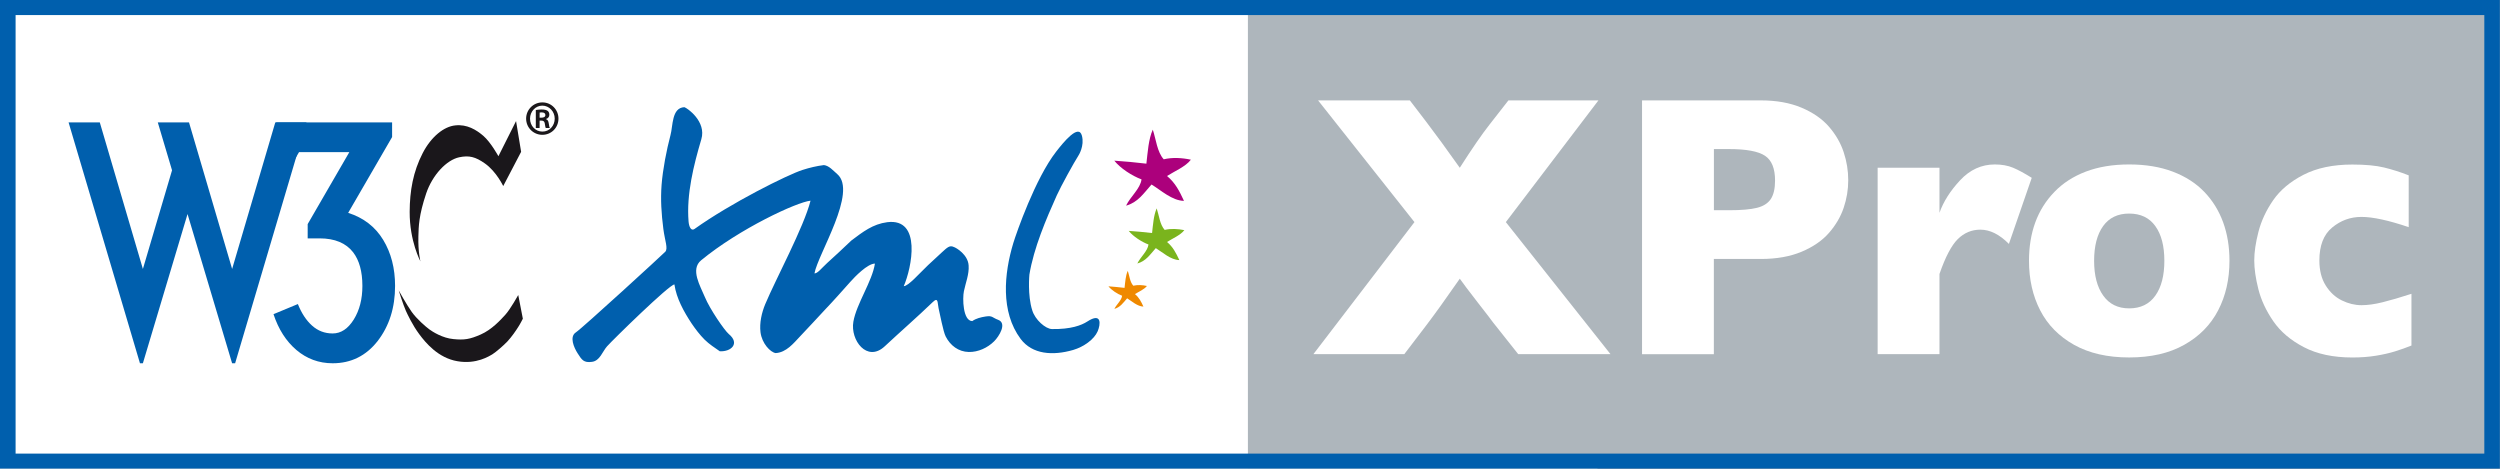 <?xml version="1.0" encoding="utf-8"?>
<!-- Generator: Adobe Illustrator 14.0.0, SVG Export Plug-In . SVG Version: 6.00 Build 43363)  -->
<!DOCTYPE svg PUBLIC "-//W3C//DTD SVG 1.1//EN" "http://www.w3.org/Graphics/SVG/1.1/DTD/svg11.dtd">
<svg version="1.1" id="Calque_1" xmlns="http://www.w3.org/2000/svg" xmlns:xlink="http://www.w3.org/1999/xlink" x="0px" y="0px"
	 width="80.01px" height="14.998px" viewBox="0 0 80.01 14.998" enable-background="new 0 0 80.01 14.998" xml:space="preserve">
<rect x="0" y="0" width="80.01" height="14.998" fill="#808080" stroke="none"/>
<rect x="0" fill="#FFFFFF" width="51.125" height="15.031"/>
<rect x="39.938" fill="#AEB6BC" width="40.062" height="14.983"/>
<path fill="#005FAD" d="M0,14.998V0h80.005v14.756v0.242H0L0,14.998z M0.499,14.517h79.009V0.482H0.499V14.517L0.499,14.517z"/>
<g>
	<path fill="#AC007C" d="M36.689,5.238c0.041-0.352,0.067-0.789,0.205-1.088c0.104,0.313,0.138,0.715,0.35,0.948
		c0.275-0.065,0.584-0.049,0.869,0.013c-0.17,0.225-0.541,0.377-0.763,0.522c0.267,0.223,0.397,0.484,0.542,0.796
		c-0.386-0.008-0.738-0.344-1.039-0.524c-0.257,0.29-0.437,0.572-0.814,0.677c0.137-0.291,0.455-0.54,0.494-0.841
		c-0.301-0.112-0.676-0.354-0.871-0.599C35.973,5.161,36.379,5.201,36.689,5.238"/>
	<path fill="#7AB41D" d="M36.871,7.458c0.029-0.255,0.049-0.57,0.148-0.789c0.076,0.228,0.101,0.519,0.255,0.689
		c0.2-0.048,0.424-0.034,0.63,0.007c-0.125,0.164-0.393,0.274-0.554,0.379c0.192,0.162,0.288,0.354,0.394,0.58
		c-0.279-0.007-0.537-0.25-0.754-0.383c-0.188,0.212-0.317,0.416-0.591,0.492c0.099-0.209,0.33-0.394,0.357-0.608
		c-0.218-0.083-0.489-0.256-0.633-0.436C36.351,7.402,36.646,7.433,36.871,7.458"/>
	<path fill="#EF8900" d="M35.99,9.213c0.021-0.178,0.033-0.396,0.104-0.545c0.052,0.157,0.067,0.356,0.176,0.476
		c0.139-0.033,0.292-0.024,0.436,0.008c-0.085,0.111-0.271,0.188-0.383,0.26c0.134,0.111,0.2,0.245,0.271,0.4
		C36.4,9.806,36.223,9.64,36.073,9.547c-0.128,0.146-0.22,0.287-0.409,0.339c0.068-0.143,0.229-0.269,0.248-0.421
		c-0.149-0.056-0.338-0.178-0.438-0.302C35.631,9.175,35.834,9.194,35.99,9.213"/>
	<path fill="#005FAD" d="M21.584,9.103c-0.16,0-1.969,1.771-2.154,1.979c-0.148,0.163-0.229,0.465-0.482,0.498
		c-0.269,0.038-0.329-0.066-0.46-0.27c-0.123-0.191-0.271-0.535-0.056-0.674c0.206-0.135,2.769-2.484,2.856-2.576
		c0.102-0.101-0.009-0.354-0.058-0.733c-0.062-0.487-0.093-0.936-0.056-1.417c0.039-0.495,0.158-1.107,0.285-1.588
		c0.081-0.294,0.035-0.874,0.443-0.892c0.084,0.02,0.715,0.456,0.543,1.028c-0.244,0.825-0.479,1.758-0.408,2.63
		c0.014,0.17,0.082,0.317,0.19,0.24c1.164-0.832,2.988-1.74,3.456-1.889c0.223-0.072,0.453-0.127,0.686-0.156
		c0.166,0.02,0.295,0.176,0.426,0.288c0.66,0.565-0.62,2.562-0.729,3.179c0.104,0,0.214-0.155,0.409-0.335
		c0.21-0.188,0.531-0.487,0.771-0.717c0.366-0.275,0.686-0.527,1.149-0.587c1.114-0.141,0.783,1.466,0.529,2.047
		c0.146,0,0.497-0.405,0.777-0.672C29.844,8.353,30,8.211,30.143,8.077c0.169-0.154,0.249-0.236,0.378-0.174
		C30.606,7.928,30.979,8.151,31,8.497c0.02,0.277-0.096,0.554-0.151,0.822c-0.048,0.224-0.035,0.953,0.268,0.957
		c0.119-0.086,0.277-0.123,0.42-0.146c0.229-0.038,0.217,0.036,0.406,0.105c0.297,0.109,0.03,0.533-0.127,0.688
		c-0.21,0.208-0.51,0.348-0.811,0.342c-0.33-0.007-0.591-0.207-0.738-0.494c-0.082-0.156-0.187-0.736-0.229-0.906
		c-0.039-0.17-0.004-0.371-0.183-0.2c-0.505,0.487-1.026,0.938-1.541,1.419c-0.565,0.525-1.106-0.198-1.003-0.788
		c0.101-0.579,0.602-1.288,0.69-1.86c-0.236,0-0.643,0.42-0.793,0.59c-0.248,0.278-0.521,0.588-0.801,0.881
		c-0.28,0.296-0.521,0.568-0.804,0.861c-0.202,0.213-0.438,0.514-0.78,0.532c-0.169-0.026-0.439-0.308-0.484-0.666
		c-0.037-0.299,0.038-0.628,0.152-0.901c0.332-0.795,1.236-2.464,1.449-3.31c-0.435,0.043-2.271,0.895-3.502,1.908
		c-0.353,0.29-0.026,0.823,0.121,1.178c0.156,0.378,0.624,1.063,0.764,1.181c0.367,0.304,0.074,0.572-0.287,0.552
		c-0.155-0.108-0.341-0.228-0.486-0.372c-0.155-0.155-0.291-0.334-0.416-0.518C21.888,9.979,21.648,9.55,21.584,9.103"/>
	<path fill="#005FAD" d="M34.625,4.341c-0.103-0.386-0.583,0.202-0.824,0.513c-0.666,0.855-1.271,2.598-1.37,2.922
		c-0.298,0.983-0.412,2.202,0.231,3.067c0.375,0.504,1.036,0.545,1.684,0.357c0.334-0.098,0.669-0.334,0.783-0.596
		c0.094-0.217,0.143-0.623-0.334-0.312c-0.185,0.119-0.522,0.249-1.129,0.239c-0.205-0.005-0.537-0.296-0.629-0.597
		c-0.157-0.488-0.092-1.147-0.092-1.147c0.14-0.849,0.533-1.771,0.878-2.538c0.134-0.295,0.542-1.037,0.694-1.275
		C34.518,4.975,34.714,4.668,34.625,4.341z"/>
</g>
<g>
	<path fill="#1A171B" d="M16.516,3.875l0.162,0.984l-0.573,1.096c0,0-0.219-0.465-0.585-0.723c-0.308-0.217-0.509-0.264-0.822-0.199
		c-0.402,0.084-0.858,0.563-1.059,1.159c-0.238,0.709-0.24,1.054-0.249,1.37c-0.014,0.505,0.066,0.804,0.066,0.804
		s-0.348-0.642-0.345-1.585c0.003-0.672,0.108-1.283,0.419-1.885c0.275-0.529,0.682-0.848,1.041-0.883
		c0.374-0.041,0.67,0.139,0.897,0.334C15.708,4.553,15.951,5,15.951,5L16.516,3.875z"/>
	<path fill="#1A171B" d="M16.586,9.442c0,0-0.252,0.453-0.41,0.627c-0.157,0.174-0.439,0.481-0.788,0.635
		c-0.349,0.154-0.531,0.184-0.878,0.148c-0.344-0.031-0.663-0.232-0.774-0.314c-0.111-0.083-0.398-0.328-0.56-0.557
		c-0.163-0.229-0.416-0.687-0.416-0.687s0.142,0.457,0.229,0.652c0.051,0.11,0.207,0.452,0.43,0.751
		c0.205,0.277,0.605,0.758,1.218,0.863c0.61,0.108,1.03-0.166,1.134-0.23c0.104-0.066,0.32-0.251,0.462-0.396
		c0.145-0.156,0.28-0.354,0.354-0.472c0.058-0.087,0.146-0.262,0.146-0.262L16.586,9.442z"/>
</g>
<g>
	<g>
		<path fill="#005FAD" d="M6.049,3.918l1.38,4.69l1.381-4.69h0.998l-2.283,7.708H7.428L6.002,6.85l-1.429,4.776H4.479L2.195,3.918
			h0.999l1.379,4.69L5.506,5.45L5.05,3.918H6.049z"/>
		<path fill="#005FAD" d="M12.644,9.151c0,0.697-0.187,1.283-0.557,1.762c-0.371,0.475-0.852,0.713-1.441,0.713
			c-0.443,0-0.829-0.145-1.16-0.425c-0.331-0.282-0.573-0.663-0.733-1.146l0.78-0.324c0.116,0.291,0.266,0.521,0.452,0.688
			c0.188,0.17,0.408,0.253,0.661,0.253c0.267,0,0.491-0.15,0.677-0.447c0.184-0.298,0.275-0.654,0.275-1.074
			c0-0.463-0.101-0.821-0.295-1.075c-0.229-0.297-0.589-0.447-1.076-0.447h-0.38V7.172l1.333-2.303H9.57L9.124,5.633H8.839V3.918
			h3.71v0.468l-1.406,2.426c0.492,0.157,0.867,0.446,1.121,0.865C12.518,8.097,12.644,8.587,12.644,9.151z"/>
	</g>
</g>
<g>
	<path fill="#1A171B" d="M17.36,3.277c0.285,0,0.513,0.232,0.513,0.519c0,0.29-0.228,0.519-0.516,0.519
		c-0.285,0-0.519-0.229-0.519-0.519c0-0.286,0.232-0.519,0.519-0.519H17.36z M17.355,3.381c-0.217,0-0.392,0.188-0.392,0.416
		c0,0.232,0.175,0.414,0.394,0.414c0.221,0.004,0.396-0.182,0.396-0.414c0-0.229-0.176-0.416-0.396-0.416H17.355z M17.269,4.097
		h-0.121V3.521c0.045-0.006,0.097-0.017,0.184-0.017c0.1,0,0.159,0.017,0.198,0.047c0.031,0.025,0.051,0.065,0.051,0.124
		c0,0.069-0.049,0.118-0.109,0.133v0.006c0.05,0.009,0.08,0.055,0.091,0.14c0.012,0.091,0.022,0.124,0.033,0.143h-0.128
		c-0.014-0.021-0.022-0.072-0.034-0.151c-0.011-0.061-0.045-0.086-0.107-0.086H17.27L17.269,4.097L17.269,4.097z M17.269,3.766
		h0.059c0.071,0,0.126-0.023,0.126-0.084c0-0.049-0.034-0.085-0.117-0.085c-0.03,0-0.051,0-0.066,0.004L17.269,3.766L17.269,3.766z"
		/>
</g>
<g enable-background="new    ">
	<path fill="#FFFFFF" d="M51.542,11.334h-2.953l-0.809-1.02c-0.025-0.039-0.185-0.247-0.479-0.624
		c-0.293-0.377-0.486-0.634-0.582-0.771c-0.439,0.633-0.799,1.133-1.078,1.5l-0.697,0.914h-2.909l3.233-4.225l-3.085-3.896h2.937
		l0.521,0.68c0.301,0.395,0.66,0.887,1.078,1.477c0.399-0.625,0.719-1.088,0.957-1.389l0.6-0.768h2.881l-2.964,3.896L51.542,11.334z
		"/>
	<path fill="#FFFFFF" d="M59.151,5.768c0,0.301-0.049,0.595-0.146,0.882s-0.254,0.555-0.47,0.803
		c-0.217,0.248-0.509,0.449-0.877,0.604c-0.369,0.154-0.803,0.231-1.301,0.231h-1.507v3.047h-2.298V3.213h3.805
		c0.498,0,0.932,0.078,1.301,0.234c0.368,0.156,0.66,0.359,0.877,0.609c0.216,0.25,0.373,0.521,0.47,0.814
		S59.151,5.463,59.151,5.768z M56.809,5.779c0-0.387-0.107-0.651-0.322-0.794s-0.598-0.214-1.152-0.214h-0.483v1.957h0.495
		c0.381,0,0.674-0.025,0.88-0.076c0.205-0.051,0.354-0.145,0.445-0.281C56.762,6.234,56.809,6.037,56.809,5.779z"/>
	<path fill="#FFFFFF" d="M65.024,5.691l-0.731,2.115C63.992,7.502,63.688,7.35,63.38,7.35c-0.278,0-0.52,0.101-0.723,0.302
		s-0.398,0.573-0.586,1.116v2.566h-1.979V5.369h1.979v1.441c0.125-0.355,0.345-0.702,0.66-1.04c0.314-0.338,0.686-0.507,1.11-0.507
		c0.224,0,0.419,0.035,0.586,0.105S64.793,5.547,65.024,5.691z"/>
	<path fill="#FFFFFF" d="M71.352,8.346c0,0.594-0.121,1.123-0.363,1.588s-0.604,0.832-1.086,1.102
		c-0.481,0.27-1.068,0.404-1.762,0.404s-1.28-0.135-1.762-0.404c-0.482-0.27-0.844-0.637-1.084-1.102s-0.359-0.994-0.359-1.588
		c0-0.449,0.066-0.857,0.2-1.225s0.337-0.692,0.61-0.976s0.609-0.501,1.009-0.653s0.861-0.229,1.386-0.229
		c0.527,0,0.994,0.077,1.399,0.231s0.74,0.37,1.006,0.647c0.267,0.277,0.467,0.602,0.603,0.973
		C71.284,7.486,71.352,7.896,71.352,8.346z M69.268,8.346c0-0.473-0.096-0.843-0.289-1.11c-0.191-0.268-0.472-0.401-0.838-0.401
		c-0.363,0-0.641,0.134-0.833,0.401s-0.288,0.638-0.288,1.11c0,0.469,0.096,0.84,0.291,1.113c0.193,0.273,0.471,0.41,0.83,0.41
		c0.366,0,0.646-0.136,0.838-0.407C69.173,9.19,69.268,8.818,69.268,8.346z"/>
	<path fill="#FFFFFF" d="M77.175,11.059c-0.164,0.066-0.338,0.128-0.521,0.185s-0.39,0.104-0.619,0.141
		c-0.229,0.037-0.479,0.056-0.75,0.056c-0.612,0-1.13-0.11-1.553-0.331c-0.424-0.221-0.75-0.498-0.979-0.832
		s-0.388-0.675-0.476-1.022s-0.132-0.654-0.132-0.92s0.045-0.572,0.135-0.92s0.246-0.684,0.47-1.008s0.547-0.596,0.971-0.814
		s0.945-0.328,1.564-0.328c0.414,0,0.752,0.031,1.012,0.094s0.523,0.146,0.791,0.252v1.658c-0.645-0.219-1.148-0.328-1.512-0.328
		c-0.352,0-0.664,0.113-0.938,0.34s-0.409,0.578-0.409,1.055c0,0.316,0.067,0.583,0.203,0.8s0.308,0.376,0.517,0.478
		s0.418,0.152,0.627,0.152c0.198,0,0.424-0.031,0.677-0.094s0.561-0.152,0.923-0.27V11.059z"/>
</g>
</svg>

